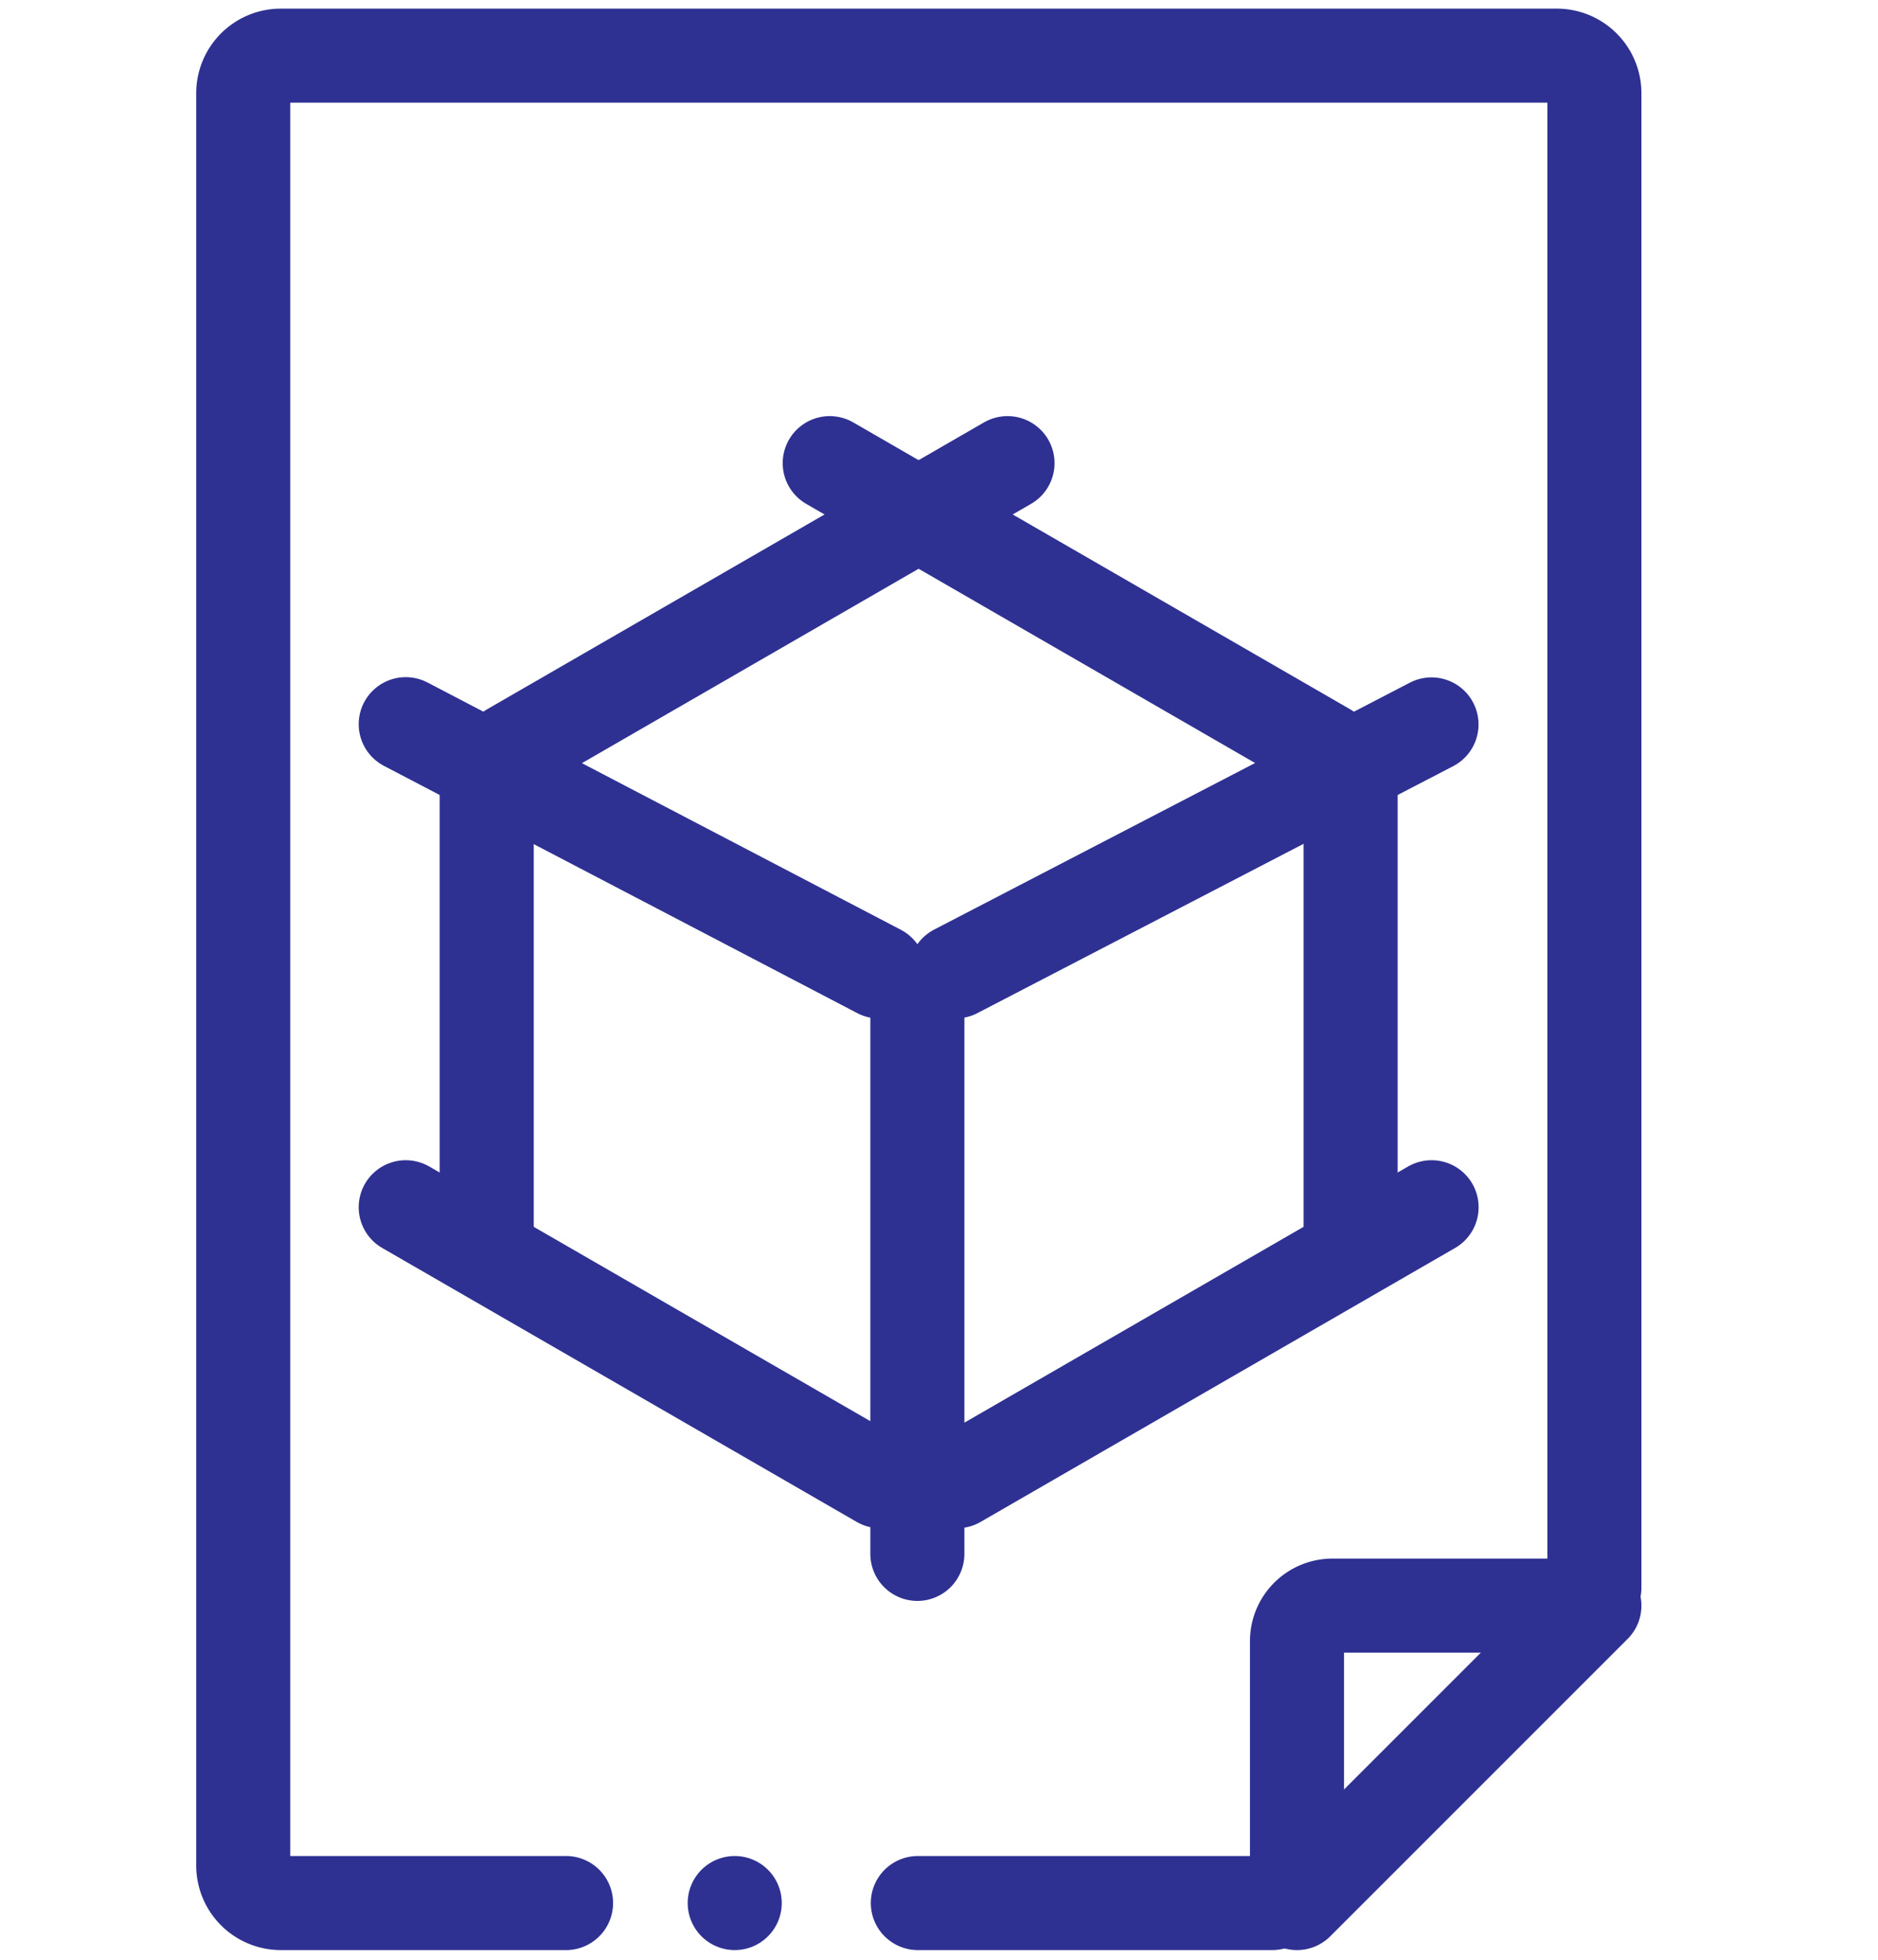 <svg xmlns="http://www.w3.org/2000/svg" xmlns:xlink="http://www.w3.org/1999/xlink" width="23.958" height="25" viewBox="0 0 23.958 25">
  <defs>
    <clipPath id="clip-path">
      <rect id="Rectangle_12718" data-name="Rectangle 12718" width="23.958" height="25" transform="translate(0 0)" fill="#fff" stroke="#2e3192" stroke-width="1.2"/>
    </clipPath>
  </defs>
  <g id="projects" transform="translate(-2.842 682.711)">
    <g id="Mask_Group_77" data-name="Mask Group 77" transform="translate(2.842 -682.711)" clip-path="url(#clip-path)">
      <g id="Group_26913" data-name="Group 26913" transform="translate(3.103 0.71)">
        <line id="Line_2518" data-name="Line 2518" y2="5.798" transform="translate(3.106 9.201)" fill="none" stroke="#2e3192" stroke-linecap="round" stroke-linejoin="round" stroke-width="1.2"/>
        <line id="Line_2519" data-name="Line 2519" y1="5.798" transform="translate(14.127 9.201)" fill="none" stroke="#2e3192" stroke-linecap="round" stroke-linejoin="round" stroke-width="1.2"/>
        <line id="Line_2520" data-name="Line 2520" y1="7.011" transform="translate(8.6 12.101)" fill="none" stroke="#2e3192" stroke-linecap="round" stroke-linejoin="round" stroke-width="1.2"/>
        <line id="Line_2521" data-name="Line 2521" x1="6.038" y1="3.154" transform="translate(2.073 8.528)" fill="none" stroke="#2e3192" stroke-linecap="round" stroke-linejoin="round" stroke-width="1.2"/>
        <line id="Line_2522" data-name="Line 2522" x1="6.069" y2="3.15" transform="translate(9.09 8.531)" fill="none" stroke="#2e3192" stroke-linecap="round" stroke-linejoin="round" stroke-width="1.2"/>
        <path id="Path_131352" data-name="Path 131352" d="M80.048,33.566H76.41a.48.48,0,0,1-.48-.48V10.48a.48.48,0,0,1,.48-.48H92.687a.48.48,0,0,1,.48.48V29.543" transform="translate(-75.93 -10)" fill="none" stroke="#2e3192" stroke-linecap="round" stroke-linejoin="round" stroke-width="1.2"/>
        <line id="Line_2523" data-name="Line 2523" x1="4.521" transform="translate(8.606 23.566)" fill="none" stroke="#2e3192" stroke-linecap="round" stroke-linejoin="round" stroke-width="1.2"/>
        <line id="Line_2524" data-name="Line 2524" y1="3.495" x2="6.054" transform="translate(9.106 14.69)" fill="none" stroke="#2e3192" stroke-linecap="round" stroke-linejoin="round" stroke-width="1.2"/>
        <line id="Line_2525" data-name="Line 2525" x2="6.054" y2="3.495" transform="translate(2.073 14.69)" fill="none" stroke="#2e3192" stroke-linecap="round" stroke-linejoin="round" stroke-width="1.2"/>
        <line id="Line_2526" data-name="Line 2526" x1="6.338" y2="3.659" transform="translate(3.412 5.198)" fill="none" stroke="#2e3192" stroke-linecap="round" stroke-linejoin="round" stroke-width="1.2"/>
        <line id="Line_2527" data-name="Line 2527" x1="6.338" y1="3.659" transform="translate(7.482 5.198)" fill="none" stroke="#2e3192" stroke-linecap="round" stroke-linejoin="round" stroke-width="1.2"/>
        <path id="Path_131353" data-name="Path 131353" d="M351.26,420.985v-3.341a.453.453,0,0,1,.453-.453h3.341Z" transform="translate(-337.817 -397.419)" fill="none" stroke="#2e3192" stroke-linecap="round" stroke-linejoin="round" stroke-width="1.2"/>
        <line id="Line_2528" data-name="Line 2528" transform="translate(6.27 23.566)" fill="none" stroke="#2e3192" stroke-linecap="round" stroke-linejoin="round" stroke-width="1.2"/>
      </g>
    </g>
  </g>
</svg>
